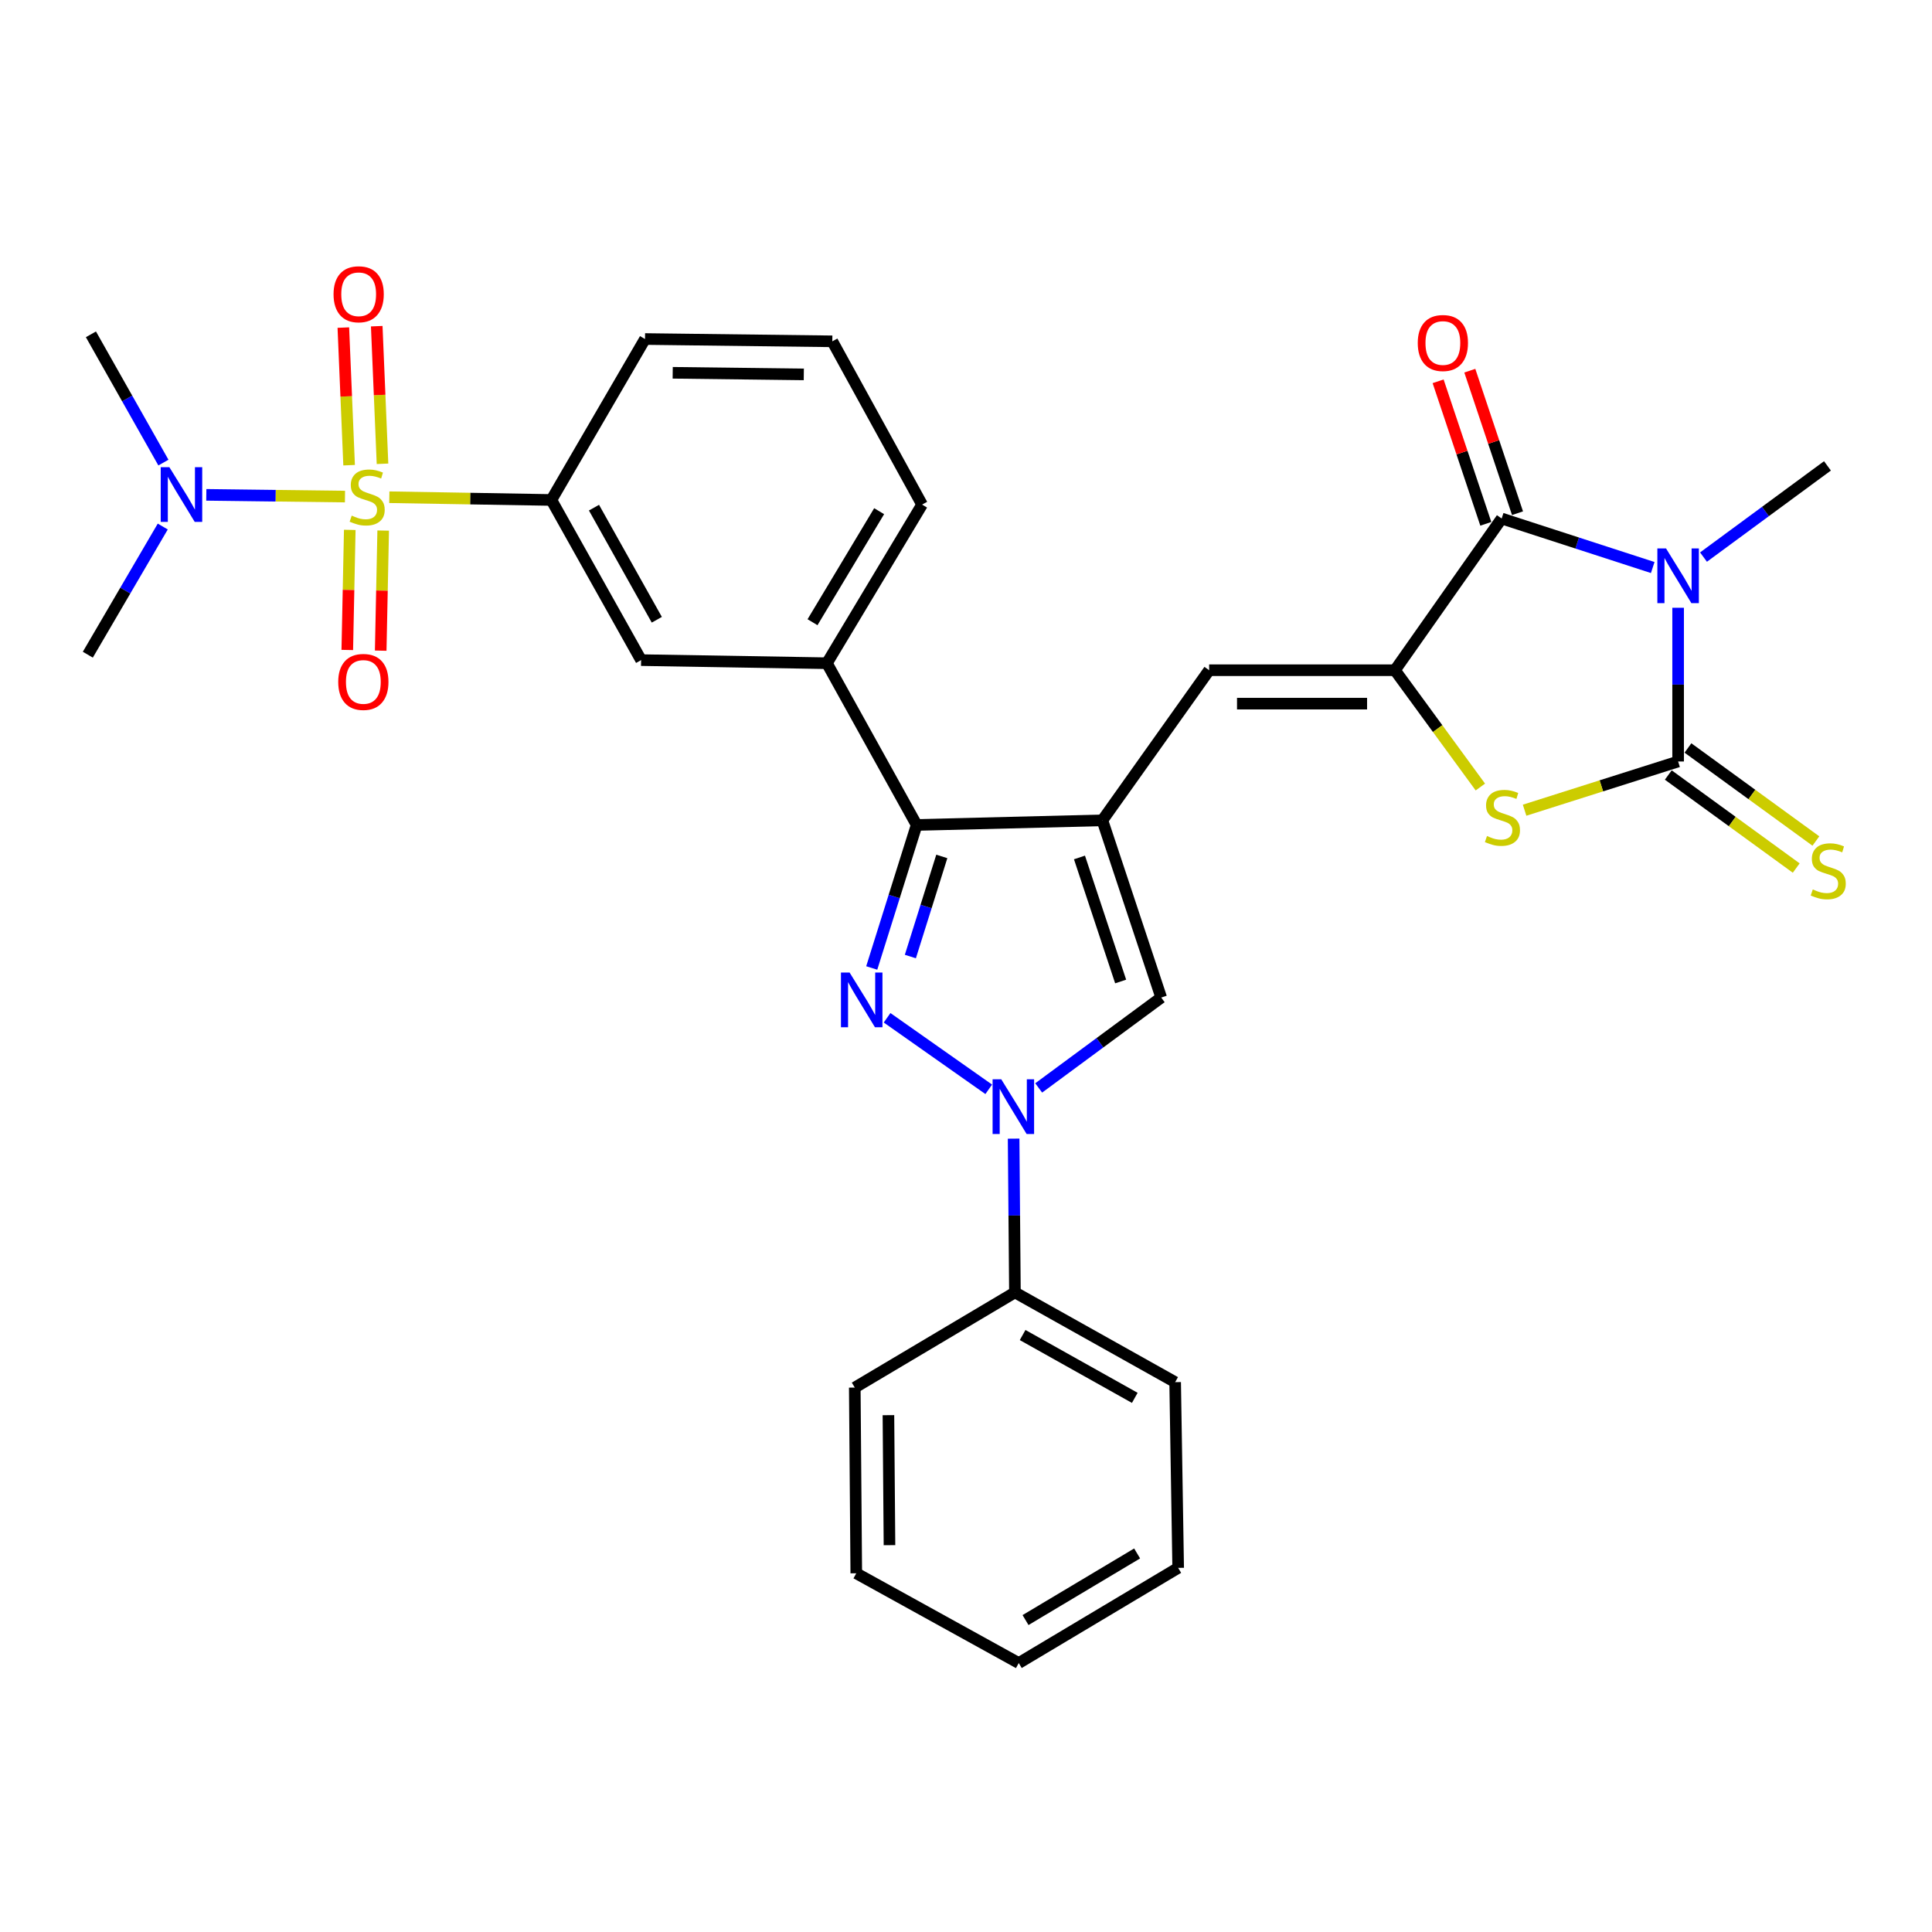 <?xml version='1.0' encoding='iso-8859-1'?>
<svg version='1.1' baseProfile='full'
              xmlns='http://www.w3.org/2000/svg'
                      xmlns:rdkit='http://www.rdkit.org/xml'
                      xmlns:xlink='http://www.w3.org/1999/xlink'
                  xml:space='preserve'
width='1000px' height='1000px' viewBox='0 0 1000 1000'>
<!-- END OF HEADER -->
<rect style='opacity:1.0;fill:#FFFFFF;stroke:none' width='1000' height='1000' x='0' y='0'> </rect>
<path class='bond-1' d='M 868.59,314.582 L 868.59,354.364' style='fill:none;fill-rule:evenodd;stroke:#0000FF;stroke-width:6px;stroke-linecap:butt;stroke-linejoin:miter;stroke-opacity:1' />
<path class='bond-1' d='M 868.59,354.364 L 868.59,394.147' style='fill:none;fill-rule:evenodd;stroke:#000000;stroke-width:6px;stroke-linecap:butt;stroke-linejoin:miter;stroke-opacity:1' />
<path class='bond-5' d='M 855.449,293.755 L 816.354,281.071' style='fill:none;fill-rule:evenodd;stroke:#0000FF;stroke-width:6px;stroke-linecap:butt;stroke-linejoin:miter;stroke-opacity:1' />
<path class='bond-5' d='M 816.354,281.071 L 777.258,268.386' style='fill:none;fill-rule:evenodd;stroke:#000000;stroke-width:6px;stroke-linecap:butt;stroke-linejoin:miter;stroke-opacity:1' />
<path class='bond-20' d='M 881.729,288.35 L 913.808,264.743' style='fill:none;fill-rule:evenodd;stroke:#0000FF;stroke-width:6px;stroke-linecap:butt;stroke-linejoin:miter;stroke-opacity:1' />
<path class='bond-20' d='M 913.808,264.743 L 945.888,241.136' style='fill:none;fill-rule:evenodd;stroke:#000000;stroke-width:6px;stroke-linecap:butt;stroke-linejoin:miter;stroke-opacity:1' />
<path class='bond-0' d='M 201.509,257.363 L 243.446,258.073' style='fill:none;fill-rule:evenodd;stroke:#CCCC00;stroke-width:6px;stroke-linecap:butt;stroke-linejoin:miter;stroke-opacity:1' />
<path class='bond-0' d='M 243.446,258.073 L 285.384,258.784' style='fill:none;fill-rule:evenodd;stroke:#000000;stroke-width:6px;stroke-linecap:butt;stroke-linejoin:miter;stroke-opacity:1' />
<path class='bond-13' d='M 178.562,257.026 L 142.672,256.581' style='fill:none;fill-rule:evenodd;stroke:#CCCC00;stroke-width:6px;stroke-linecap:butt;stroke-linejoin:miter;stroke-opacity:1' />
<path class='bond-13' d='M 142.672,256.581 L 106.783,256.136' style='fill:none;fill-rule:evenodd;stroke:#0000FF;stroke-width:6px;stroke-linecap:butt;stroke-linejoin:miter;stroke-opacity:1' />
<path class='bond-16' d='M 181.039,274.263 L 180.396,305.343' style='fill:none;fill-rule:evenodd;stroke:#CCCC00;stroke-width:6px;stroke-linecap:butt;stroke-linejoin:miter;stroke-opacity:1' />
<path class='bond-16' d='M 180.396,305.343 L 179.753,336.423' style='fill:none;fill-rule:evenodd;stroke:#FF0000;stroke-width:6px;stroke-linecap:butt;stroke-linejoin:miter;stroke-opacity:1' />
<path class='bond-16' d='M 198.336,274.621 L 197.693,305.701' style='fill:none;fill-rule:evenodd;stroke:#CCCC00;stroke-width:6px;stroke-linecap:butt;stroke-linejoin:miter;stroke-opacity:1' />
<path class='bond-16' d='M 197.693,305.701 L 197.05,336.781' style='fill:none;fill-rule:evenodd;stroke:#FF0000;stroke-width:6px;stroke-linecap:butt;stroke-linejoin:miter;stroke-opacity:1' />
<path class='bond-17' d='M 197.985,240.06 L 196.491,204.446' style='fill:none;fill-rule:evenodd;stroke:#CCCC00;stroke-width:6px;stroke-linecap:butt;stroke-linejoin:miter;stroke-opacity:1' />
<path class='bond-17' d='M 196.491,204.446 L 194.997,168.832' style='fill:none;fill-rule:evenodd;stroke:#FF0000;stroke-width:6px;stroke-linecap:butt;stroke-linejoin:miter;stroke-opacity:1' />
<path class='bond-17' d='M 180.699,240.786 L 179.205,205.171' style='fill:none;fill-rule:evenodd;stroke:#CCCC00;stroke-width:6px;stroke-linecap:butt;stroke-linejoin:miter;stroke-opacity:1' />
<path class='bond-17' d='M 179.205,205.171 L 177.711,169.557' style='fill:none;fill-rule:evenodd;stroke:#FF0000;stroke-width:6px;stroke-linecap:butt;stroke-linejoin:miter;stroke-opacity:1' />
<path class='bond-8' d='M 868.59,394.147 L 828.858,406.755' style='fill:none;fill-rule:evenodd;stroke:#000000;stroke-width:6px;stroke-linecap:butt;stroke-linejoin:miter;stroke-opacity:1' />
<path class='bond-8' d='M 828.858,406.755 L 789.127,419.363' style='fill:none;fill-rule:evenodd;stroke:#CCCC00;stroke-width:6px;stroke-linecap:butt;stroke-linejoin:miter;stroke-opacity:1' />
<path class='bond-15' d='M 863.502,401.143 L 896.612,425.222' style='fill:none;fill-rule:evenodd;stroke:#000000;stroke-width:6px;stroke-linecap:butt;stroke-linejoin:miter;stroke-opacity:1' />
<path class='bond-15' d='M 896.612,425.222 L 929.722,449.3' style='fill:none;fill-rule:evenodd;stroke:#CCCC00;stroke-width:6px;stroke-linecap:butt;stroke-linejoin:miter;stroke-opacity:1' />
<path class='bond-15' d='M 873.678,387.15 L 906.788,411.229' style='fill:none;fill-rule:evenodd;stroke:#000000;stroke-width:6px;stroke-linecap:butt;stroke-linejoin:miter;stroke-opacity:1' />
<path class='bond-15' d='M 906.788,411.229 L 939.898,435.308' style='fill:none;fill-rule:evenodd;stroke:#CCCC00;stroke-width:6px;stroke-linecap:butt;stroke-linejoin:miter;stroke-opacity:1' />
<path class='bond-2' d='M 451.209,501.02 L 462.834,464.01' style='fill:none;fill-rule:evenodd;stroke:#0000FF;stroke-width:6px;stroke-linecap:butt;stroke-linejoin:miter;stroke-opacity:1' />
<path class='bond-2' d='M 462.834,464.01 L 474.458,427' style='fill:none;fill-rule:evenodd;stroke:#000000;stroke-width:6px;stroke-linecap:butt;stroke-linejoin:miter;stroke-opacity:1' />
<path class='bond-2' d='M 471.203,495.101 L 479.34,469.194' style='fill:none;fill-rule:evenodd;stroke:#0000FF;stroke-width:6px;stroke-linecap:butt;stroke-linejoin:miter;stroke-opacity:1' />
<path class='bond-2' d='M 479.34,469.194 L 487.477,443.287' style='fill:none;fill-rule:evenodd;stroke:#000000;stroke-width:6px;stroke-linecap:butt;stroke-linejoin:miter;stroke-opacity:1' />
<path class='bond-32' d='M 459.156,526.8 L 511.769,563.827' style='fill:none;fill-rule:evenodd;stroke:#0000FF;stroke-width:6px;stroke-linecap:butt;stroke-linejoin:miter;stroke-opacity:1' />
<path class='bond-3' d='M 570.586,424.606 L 625.853,346.905' style='fill:none;fill-rule:evenodd;stroke:#000000;stroke-width:6px;stroke-linecap:butt;stroke-linejoin:miter;stroke-opacity:1' />
<path class='bond-7' d='M 570.586,424.606 L 474.458,427' style='fill:none;fill-rule:evenodd;stroke:#000000;stroke-width:6px;stroke-linecap:butt;stroke-linejoin:miter;stroke-opacity:1' />
<path class='bond-10' d='M 570.586,424.606 L 601.036,516.322' style='fill:none;fill-rule:evenodd;stroke:#000000;stroke-width:6px;stroke-linecap:butt;stroke-linejoin:miter;stroke-opacity:1' />
<path class='bond-10' d='M 558.733,443.815 L 580.048,508.016' style='fill:none;fill-rule:evenodd;stroke:#000000;stroke-width:6px;stroke-linecap:butt;stroke-linejoin:miter;stroke-opacity:1' />
<path class='bond-4' d='M 722.019,346.905 L 777.258,268.386' style='fill:none;fill-rule:evenodd;stroke:#000000;stroke-width:6px;stroke-linecap:butt;stroke-linejoin:miter;stroke-opacity:1' />
<path class='bond-9' d='M 722.019,346.905 L 625.853,346.905' style='fill:none;fill-rule:evenodd;stroke:#000000;stroke-width:6px;stroke-linecap:butt;stroke-linejoin:miter;stroke-opacity:1' />
<path class='bond-9' d='M 707.595,364.206 L 640.278,364.206' style='fill:none;fill-rule:evenodd;stroke:#000000;stroke-width:6px;stroke-linecap:butt;stroke-linejoin:miter;stroke-opacity:1' />
<path class='bond-31' d='M 722.019,346.905 L 744.122,377.133' style='fill:none;fill-rule:evenodd;stroke:#000000;stroke-width:6px;stroke-linecap:butt;stroke-linejoin:miter;stroke-opacity:1' />
<path class='bond-31' d='M 744.122,377.133 L 766.225,407.36' style='fill:none;fill-rule:evenodd;stroke:#CCCC00;stroke-width:6px;stroke-linecap:butt;stroke-linejoin:miter;stroke-opacity:1' />
<path class='bond-18' d='M 785.462,265.64 L 773.117,228.755' style='fill:none;fill-rule:evenodd;stroke:#000000;stroke-width:6px;stroke-linecap:butt;stroke-linejoin:miter;stroke-opacity:1' />
<path class='bond-18' d='M 773.117,228.755 L 760.773,191.87' style='fill:none;fill-rule:evenodd;stroke:#FF0000;stroke-width:6px;stroke-linecap:butt;stroke-linejoin:miter;stroke-opacity:1' />
<path class='bond-18' d='M 769.055,271.131 L 756.711,234.246' style='fill:none;fill-rule:evenodd;stroke:#000000;stroke-width:6px;stroke-linecap:butt;stroke-linejoin:miter;stroke-opacity:1' />
<path class='bond-18' d='M 756.711,234.246 L 744.366,197.361' style='fill:none;fill-rule:evenodd;stroke:#FF0000;stroke-width:6px;stroke-linecap:butt;stroke-linejoin:miter;stroke-opacity:1' />
<path class='bond-6' d='M 537.624,563.112 L 569.33,539.717' style='fill:none;fill-rule:evenodd;stroke:#0000FF;stroke-width:6px;stroke-linecap:butt;stroke-linejoin:miter;stroke-opacity:1' />
<path class='bond-6' d='M 569.33,539.717 L 601.036,516.322' style='fill:none;fill-rule:evenodd;stroke:#000000;stroke-width:6px;stroke-linecap:butt;stroke-linejoin:miter;stroke-opacity:1' />
<path class='bond-19' d='M 524.647,589.356 L 524.985,629.152' style='fill:none;fill-rule:evenodd;stroke:#0000FF;stroke-width:6px;stroke-linecap:butt;stroke-linejoin:miter;stroke-opacity:1' />
<path class='bond-19' d='M 524.985,629.152 L 525.324,668.948' style='fill:none;fill-rule:evenodd;stroke:#000000;stroke-width:6px;stroke-linecap:butt;stroke-linejoin:miter;stroke-opacity:1' />
<path class='bond-12' d='M 474.458,427 L 428.004,343.281' style='fill:none;fill-rule:evenodd;stroke:#000000;stroke-width:6px;stroke-linecap:butt;stroke-linejoin:miter;stroke-opacity:1' />
<path class='bond-11' d='M 285.384,258.784 L 331.838,341.676' style='fill:none;fill-rule:evenodd;stroke:#000000;stroke-width:6px;stroke-linecap:butt;stroke-linejoin:miter;stroke-opacity:1' />
<path class='bond-11' d='M 307.445,262.759 L 339.963,320.784' style='fill:none;fill-rule:evenodd;stroke:#000000;stroke-width:6px;stroke-linecap:butt;stroke-linejoin:miter;stroke-opacity:1' />
<path class='bond-33' d='M 285.384,258.784 L 333.857,175.478' style='fill:none;fill-rule:evenodd;stroke:#000000;stroke-width:6px;stroke-linecap:butt;stroke-linejoin:miter;stroke-opacity:1' />
<path class='bond-14' d='M 428.004,343.281 L 331.838,341.676' style='fill:none;fill-rule:evenodd;stroke:#000000;stroke-width:6px;stroke-linecap:butt;stroke-linejoin:miter;stroke-opacity:1' />
<path class='bond-22' d='M 428.004,343.281 L 477.265,261.177' style='fill:none;fill-rule:evenodd;stroke:#000000;stroke-width:6px;stroke-linecap:butt;stroke-linejoin:miter;stroke-opacity:1' />
<path class='bond-22' d='M 420.557,322.064 L 455.04,264.591' style='fill:none;fill-rule:evenodd;stroke:#000000;stroke-width:6px;stroke-linecap:butt;stroke-linejoin:miter;stroke-opacity:1' />
<path class='bond-24' d='M 84.243,272.538 L 64.849,305.703' style='fill:none;fill-rule:evenodd;stroke:#0000FF;stroke-width:6px;stroke-linecap:butt;stroke-linejoin:miter;stroke-opacity:1' />
<path class='bond-24' d='M 64.849,305.703 L 45.455,338.869' style='fill:none;fill-rule:evenodd;stroke:#000000;stroke-width:6px;stroke-linecap:butt;stroke-linejoin:miter;stroke-opacity:1' />
<path class='bond-25' d='M 84.579,239.436 L 65.819,206.241' style='fill:none;fill-rule:evenodd;stroke:#0000FF;stroke-width:6px;stroke-linecap:butt;stroke-linejoin:miter;stroke-opacity:1' />
<path class='bond-25' d='M 65.819,206.241 L 47.06,173.046' style='fill:none;fill-rule:evenodd;stroke:#000000;stroke-width:6px;stroke-linecap:butt;stroke-linejoin:miter;stroke-opacity:1' />
<path class='bond-26' d='M 525.324,668.948 L 608.254,715.402' style='fill:none;fill-rule:evenodd;stroke:#000000;stroke-width:6px;stroke-linecap:butt;stroke-linejoin:miter;stroke-opacity:1' />
<path class='bond-26' d='M 529.308,691.01 L 587.359,723.528' style='fill:none;fill-rule:evenodd;stroke:#000000;stroke-width:6px;stroke-linecap:butt;stroke-linejoin:miter;stroke-opacity:1' />
<path class='bond-27' d='M 525.324,668.948 L 442.431,718.208' style='fill:none;fill-rule:evenodd;stroke:#000000;stroke-width:6px;stroke-linecap:butt;stroke-linejoin:miter;stroke-opacity:1' />
<path class='bond-21' d='M 333.857,175.478 L 430.801,176.67' style='fill:none;fill-rule:evenodd;stroke:#000000;stroke-width:6px;stroke-linecap:butt;stroke-linejoin:miter;stroke-opacity:1' />
<path class='bond-21' d='M 348.186,192.957 L 416.047,193.791' style='fill:none;fill-rule:evenodd;stroke:#000000;stroke-width:6px;stroke-linecap:butt;stroke-linejoin:miter;stroke-opacity:1' />
<path class='bond-23' d='M 477.265,261.177 L 430.801,176.67' style='fill:none;fill-rule:evenodd;stroke:#000000;stroke-width:6px;stroke-linecap:butt;stroke-linejoin:miter;stroke-opacity:1' />
<path class='bond-29' d='M 608.254,715.402 L 609.821,811.529' style='fill:none;fill-rule:evenodd;stroke:#000000;stroke-width:6px;stroke-linecap:butt;stroke-linejoin:miter;stroke-opacity:1' />
<path class='bond-28' d='M 442.431,718.208 L 443.21,814.336' style='fill:none;fill-rule:evenodd;stroke:#000000;stroke-width:6px;stroke-linecap:butt;stroke-linejoin:miter;stroke-opacity:1' />
<path class='bond-28' d='M 459.849,732.487 L 460.394,799.777' style='fill:none;fill-rule:evenodd;stroke:#000000;stroke-width:6px;stroke-linecap:butt;stroke-linejoin:miter;stroke-opacity:1' />
<path class='bond-30' d='M 443.21,814.336 L 527.304,860.79' style='fill:none;fill-rule:evenodd;stroke:#000000;stroke-width:6px;stroke-linecap:butt;stroke-linejoin:miter;stroke-opacity:1' />
<path class='bond-34' d='M 609.821,811.529 L 527.304,860.79' style='fill:none;fill-rule:evenodd;stroke:#000000;stroke-width:6px;stroke-linecap:butt;stroke-linejoin:miter;stroke-opacity:1' />
<path class='bond-34' d='M 588.575,804.063 L 530.813,838.545' style='fill:none;fill-rule:evenodd;stroke:#000000;stroke-width:6px;stroke-linecap:butt;stroke-linejoin:miter;stroke-opacity:1' />
<path  class='atom-0' d='M 862.33 283.859
L 871.61 298.859
Q 872.53 300.339, 874.01 303.019
Q 875.49 305.699, 875.57 305.859
L 875.57 283.859
L 879.33 283.859
L 879.33 312.179
L 875.45 312.179
L 865.49 295.779
Q 864.33 293.859, 863.09 291.659
Q 861.89 289.459, 861.53 288.779
L 861.53 312.179
L 857.85 312.179
L 857.85 283.859
L 862.33 283.859
' fill='#0000FF'/>
<path  class='atom-1' d='M 182.045 266.889
Q 182.365 267.009, 183.685 267.569
Q 185.005 268.129, 186.445 268.489
Q 187.925 268.809, 189.365 268.809
Q 192.045 268.809, 193.605 267.529
Q 195.165 266.209, 195.165 263.929
Q 195.165 262.369, 194.365 261.409
Q 193.605 260.449, 192.405 259.929
Q 191.205 259.409, 189.205 258.809
Q 186.685 258.049, 185.165 257.329
Q 183.685 256.609, 182.605 255.089
Q 181.565 253.569, 181.565 251.009
Q 181.565 247.449, 183.965 245.249
Q 186.405 243.049, 191.205 243.049
Q 194.485 243.049, 198.205 244.609
L 197.285 247.689
Q 193.885 246.289, 191.325 246.289
Q 188.565 246.289, 187.045 247.449
Q 185.525 248.569, 185.565 250.529
Q 185.565 252.049, 186.325 252.969
Q 187.125 253.889, 188.245 254.409
Q 189.405 254.929, 191.325 255.529
Q 193.885 256.329, 195.405 257.129
Q 196.925 257.929, 198.005 259.569
Q 199.125 261.169, 199.125 263.929
Q 199.125 267.849, 196.485 269.969
Q 193.885 272.049, 189.525 272.049
Q 187.005 272.049, 185.085 271.489
Q 183.205 270.969, 180.965 270.049
L 182.045 266.889
' fill='#CCCC00'/>
<path  class='atom-3' d='M 439.757 503.393
L 449.037 518.393
Q 449.957 519.873, 451.437 522.553
Q 452.917 525.233, 452.997 525.393
L 452.997 503.393
L 456.757 503.393
L 456.757 531.713
L 452.877 531.713
L 442.917 515.313
Q 441.757 513.393, 440.517 511.193
Q 439.317 508.993, 438.957 508.313
L 438.957 531.713
L 435.277 531.713
L 435.277 503.393
L 439.757 503.393
' fill='#0000FF'/>
<path  class='atom-7' d='M 518.247 558.632
L 527.527 573.632
Q 528.447 575.112, 529.927 577.792
Q 531.407 580.472, 531.487 580.632
L 531.487 558.632
L 535.247 558.632
L 535.247 586.952
L 531.367 586.952
L 521.407 570.552
Q 520.247 568.632, 519.007 566.432
Q 517.807 564.232, 517.447 563.552
L 517.447 586.952
L 513.767 586.952
L 513.767 558.632
L 518.247 558.632
' fill='#0000FF'/>
<path  class='atom-9' d='M 769.662 432.721
Q 769.982 432.841, 771.302 433.401
Q 772.622 433.961, 774.062 434.321
Q 775.542 434.641, 776.982 434.641
Q 779.662 434.641, 781.222 433.361
Q 782.782 432.041, 782.782 429.761
Q 782.782 428.201, 781.982 427.241
Q 781.222 426.281, 780.022 425.761
Q 778.822 425.241, 776.822 424.641
Q 774.302 423.881, 772.782 423.161
Q 771.302 422.441, 770.222 420.921
Q 769.182 419.401, 769.182 416.841
Q 769.182 413.281, 771.582 411.081
Q 774.022 408.881, 778.822 408.881
Q 782.102 408.881, 785.822 410.441
L 784.902 413.521
Q 781.502 412.121, 778.942 412.121
Q 776.182 412.121, 774.662 413.281
Q 773.142 414.401, 773.182 416.361
Q 773.182 417.881, 773.942 418.801
Q 774.742 419.721, 775.862 420.241
Q 777.022 420.761, 778.942 421.361
Q 781.502 422.161, 783.022 422.961
Q 784.542 423.761, 785.622 425.401
Q 786.742 427.001, 786.742 429.761
Q 786.742 433.681, 784.102 435.801
Q 781.502 437.881, 777.142 437.881
Q 774.622 437.881, 772.702 437.321
Q 770.822 436.801, 768.582 435.881
L 769.662 432.721
' fill='#CCCC00'/>
<path  class='atom-14' d='M 87.667 241.817
L 96.947 256.817
Q 97.867 258.297, 99.347 260.977
Q 100.827 263.657, 100.907 263.817
L 100.907 241.817
L 104.667 241.817
L 104.667 270.137
L 100.787 270.137
L 90.827 253.737
Q 89.667 251.817, 88.427 249.617
Q 87.227 247.417, 86.867 246.737
L 86.867 270.137
L 83.187 270.137
L 83.187 241.817
L 87.667 241.817
' fill='#0000FF'/>
<path  class='atom-16' d='M 938.292 460.374
Q 938.612 460.494, 939.932 461.054
Q 941.252 461.614, 942.692 461.974
Q 944.172 462.294, 945.612 462.294
Q 948.292 462.294, 949.852 461.014
Q 951.412 459.694, 951.412 457.414
Q 951.412 455.854, 950.612 454.894
Q 949.852 453.934, 948.652 453.414
Q 947.452 452.894, 945.452 452.294
Q 942.932 451.534, 941.412 450.814
Q 939.932 450.094, 938.852 448.574
Q 937.812 447.054, 937.812 444.494
Q 937.812 440.934, 940.212 438.734
Q 942.652 436.534, 947.452 436.534
Q 950.732 436.534, 954.452 438.094
L 953.532 441.174
Q 950.132 439.774, 947.572 439.774
Q 944.812 439.774, 943.292 440.934
Q 941.772 442.054, 941.812 444.014
Q 941.812 445.534, 942.572 446.454
Q 943.372 447.374, 944.492 447.894
Q 945.652 448.414, 947.572 449.014
Q 950.132 449.814, 951.652 450.614
Q 953.172 451.414, 954.252 453.054
Q 955.372 454.654, 955.372 457.414
Q 955.372 461.334, 952.732 463.454
Q 950.132 465.534, 945.772 465.534
Q 943.252 465.534, 941.332 464.974
Q 939.452 464.454, 937.212 463.534
L 938.292 460.374
' fill='#CCCC00'/>
<path  class='atom-17' d='M 175.065 352.963
Q 175.065 346.163, 178.425 342.363
Q 181.785 338.563, 188.065 338.563
Q 194.345 338.563, 197.705 342.363
Q 201.065 346.163, 201.065 352.963
Q 201.065 359.843, 197.665 363.763
Q 194.265 367.643, 188.065 367.643
Q 181.825 367.643, 178.425 363.763
Q 175.065 359.883, 175.065 352.963
M 188.065 364.443
Q 192.385 364.443, 194.705 361.563
Q 197.065 358.643, 197.065 352.963
Q 197.065 347.403, 194.705 344.603
Q 192.385 341.763, 188.065 341.763
Q 183.745 341.763, 181.385 344.563
Q 179.065 347.363, 179.065 352.963
Q 179.065 358.683, 181.385 361.563
Q 183.745 364.443, 188.065 364.443
' fill='#FF0000'/>
<path  class='atom-18' d='M 172.643 152.307
Q 172.643 145.507, 176.003 141.707
Q 179.363 137.907, 185.643 137.907
Q 191.923 137.907, 195.283 141.707
Q 198.643 145.507, 198.643 152.307
Q 198.643 159.187, 195.243 163.107
Q 191.843 166.987, 185.643 166.987
Q 179.403 166.987, 176.003 163.107
Q 172.643 159.227, 172.643 152.307
M 185.643 163.787
Q 189.963 163.787, 192.283 160.907
Q 194.643 157.987, 194.643 152.307
Q 194.643 146.747, 192.283 143.947
Q 189.963 141.107, 185.643 141.107
Q 181.323 141.107, 178.963 143.907
Q 176.643 146.707, 176.643 152.307
Q 176.643 158.027, 178.963 160.907
Q 181.323 163.787, 185.643 163.787
' fill='#FF0000'/>
<path  class='atom-19' d='M 733.828 177.538
Q 733.828 170.738, 737.188 166.938
Q 740.548 163.138, 746.828 163.138
Q 753.108 163.138, 756.468 166.938
Q 759.828 170.738, 759.828 177.538
Q 759.828 184.418, 756.428 188.338
Q 753.028 192.218, 746.828 192.218
Q 740.588 192.218, 737.188 188.338
Q 733.828 184.458, 733.828 177.538
M 746.828 189.018
Q 751.148 189.018, 753.468 186.138
Q 755.828 183.218, 755.828 177.538
Q 755.828 171.978, 753.468 169.178
Q 751.148 166.338, 746.828 166.338
Q 742.508 166.338, 740.148 169.138
Q 737.828 171.938, 737.828 177.538
Q 737.828 183.258, 740.148 186.138
Q 742.508 189.018, 746.828 189.018
' fill='#FF0000'/>
</svg>
